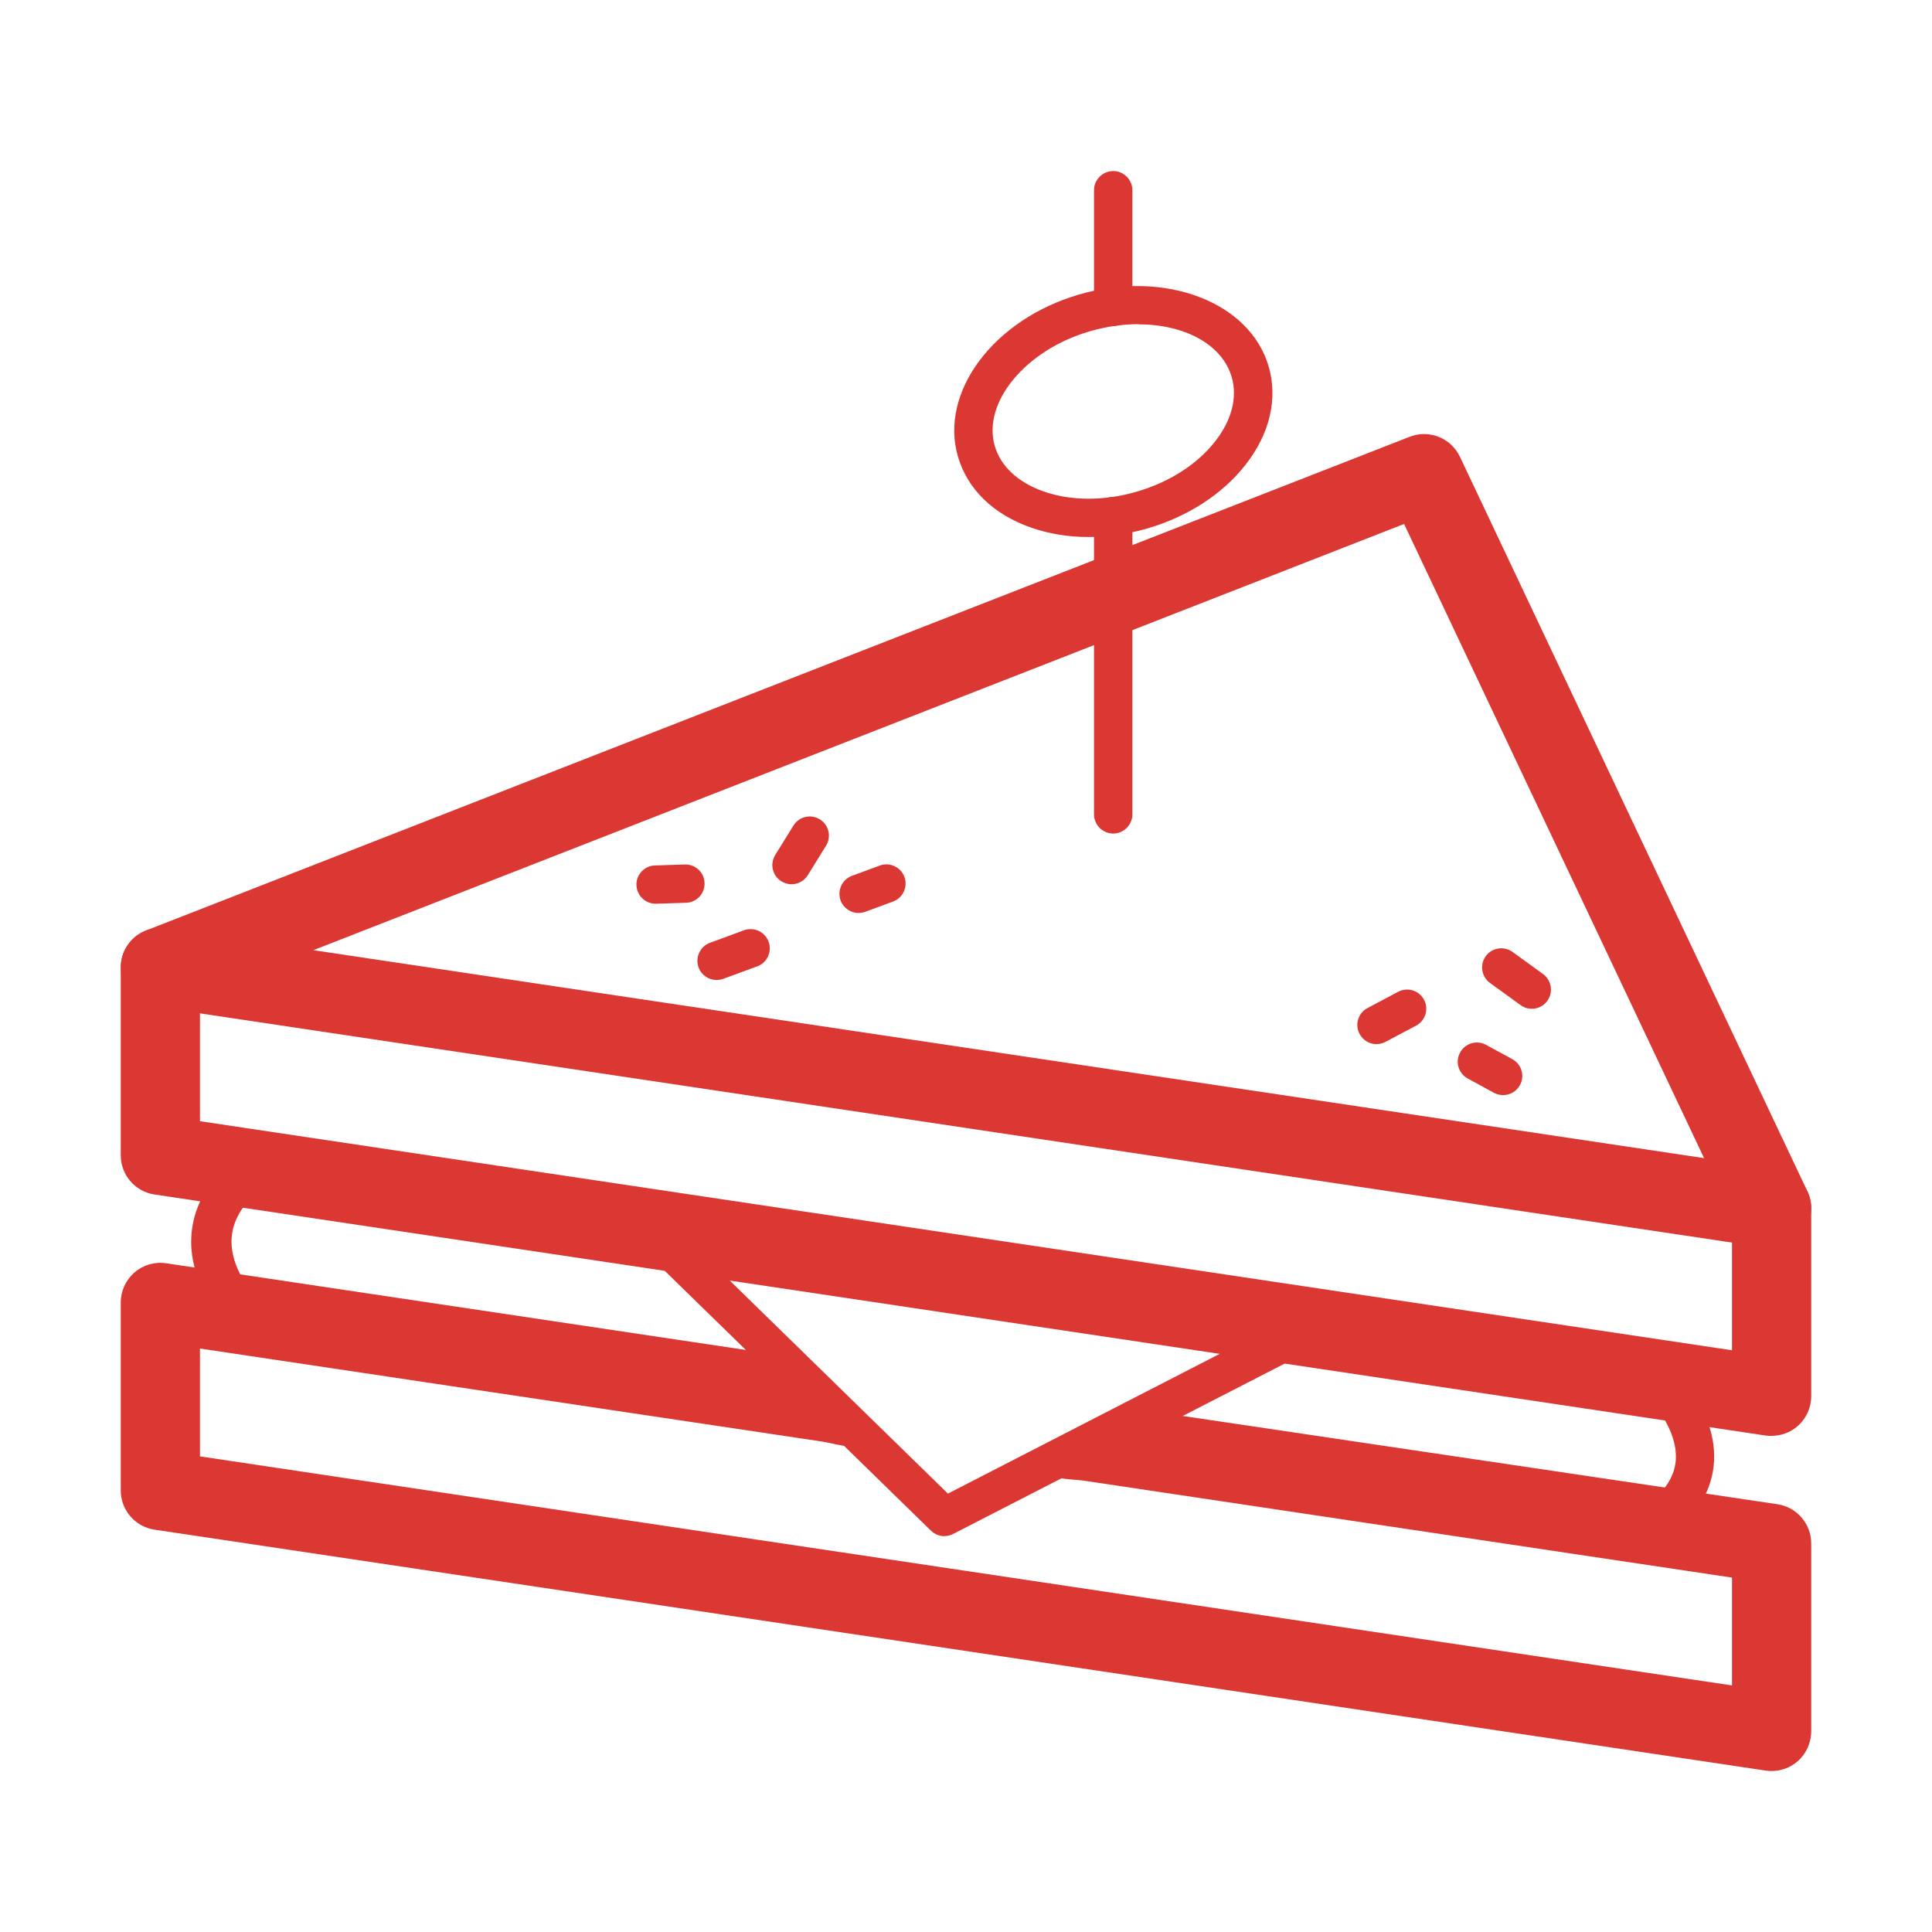 <?xml version="1.0" encoding="UTF-8"?> <svg xmlns="http://www.w3.org/2000/svg" width="48" height="48" viewBox="0 0 48 48" fill="none"><path d="M44.015 31.007C43.967 31.007 43.917 31.004 43.869 30.997L3.839 25.008C3.398 24.941 3.055 24.588 3.007 24.145C2.957 23.702 3.212 23.28 3.627 23.118L35.022 10.852C35.503 10.663 36.049 10.88 36.271 11.347L44.906 29.601C45.061 29.929 45.023 30.316 44.806 30.609C44.617 30.861 44.324 31.007 44.015 31.007ZM7.785 23.607L42.337 28.773L34.884 13.018L7.785 23.607Z" fill="#DB3833"></path><path d="M44.015 35.675C43.967 35.675 43.917 35.673 43.869 35.666L3.839 29.677C3.357 29.605 3 29.191 3 28.704V24.036C3 23.492 3.441 23.051 3.984 23.051C4.527 23.051 4.968 23.492 4.968 24.036V27.856L43.031 33.547V30.02C43.031 29.477 43.471 29.036 44.015 29.036C44.558 29.036 44.999 29.477 44.999 30.02V34.689C44.999 34.975 44.875 35.246 44.658 35.435C44.479 35.59 44.251 35.673 44.015 35.673V35.675Z" fill="#DB3833"></path><path d="M44.015 44C43.967 44 43.917 43.998 43.869 43.99L3.839 38.004C3.357 37.932 3 37.518 3 37.029V32.36C3 32.074 3.124 31.803 3.341 31.614C3.558 31.426 3.846 31.343 4.129 31.386L19.492 33.683L20.156 34.279C20.695 34.36 21.545 35.051 21.466 35.59C21.386 36.128 20.933 35.892 20.397 35.811L4.968 33.504V36.183L43.031 41.874V39.195L26.956 36.791C26.418 36.71 26.153 36.843 26.232 36.304C26.311 35.766 27.6 34.91 28.138 34.994L44.16 37.372C44.641 37.444 44.999 37.858 44.999 38.347V43.016C44.999 43.302 44.875 43.573 44.658 43.762C44.479 43.917 44.251 44 44.015 44Z" fill="#DB3833"></path><path d="M23.463 38.166C23.342 38.166 23.223 38.118 23.13 38.03L15.786 30.861C15.598 30.678 15.593 30.375 15.779 30.187C15.962 29.998 16.265 29.994 16.453 30.177L23.551 37.108L32.396 32.56C32.63 32.441 32.918 32.532 33.037 32.768C33.156 33.004 33.066 33.29 32.83 33.409L23.68 38.111C23.611 38.147 23.537 38.163 23.463 38.163V38.166Z" fill="#DB3833"></path><path d="M41.027 38.376C40.872 38.376 40.722 38.302 40.629 38.163C40.483 37.944 40.541 37.649 40.76 37.503C41.26 37.17 41.548 36.795 41.62 36.395C41.713 35.864 41.422 35.327 41.16 34.97C41.005 34.758 41.05 34.46 41.263 34.305C41.475 34.15 41.773 34.195 41.927 34.407C42.459 35.134 42.676 35.878 42.556 36.559C42.44 37.227 42.011 37.811 41.286 38.294C41.205 38.349 41.112 38.376 41.022 38.376H41.027Z" fill="#DB3833"></path><path d="M27.047 13.342C26.537 13.342 26.046 13.261 25.596 13.101C24.671 12.773 24.033 12.148 23.799 11.342C23.335 9.739 24.688 7.932 26.816 7.315C28.944 6.698 31.052 7.501 31.519 9.102C31.753 9.908 31.548 10.778 30.943 11.55C30.373 12.277 29.506 12.839 28.503 13.13C28.017 13.271 27.526 13.342 27.047 13.342ZM28.284 8.054C27.898 8.054 27.49 8.111 27.08 8.23C25.484 8.692 24.402 9.996 24.714 11.078C24.86 11.581 25.286 11.981 25.915 12.205C26.599 12.448 27.423 12.453 28.236 12.217C29.049 11.981 29.744 11.538 30.19 10.966C30.602 10.442 30.747 9.874 30.602 9.372C30.364 8.549 29.42 8.058 28.284 8.058V8.054Z" fill="#DB3833"></path><path d="M27.657 20.709C27.395 20.709 27.18 20.494 27.18 20.232V12.822C27.18 12.56 27.395 12.346 27.657 12.346C27.919 12.346 28.134 12.56 28.134 12.822V20.232C28.134 20.494 27.919 20.709 27.657 20.709Z" fill="#DB3833"></path><path d="M27.657 8.099C27.395 8.099 27.18 7.884 27.18 7.622V4.727C27.18 4.464 27.395 4.25 27.657 4.25C27.919 4.25 28.134 4.464 28.134 4.727V7.622C28.134 7.884 27.919 8.099 27.657 8.099Z" fill="#DB3833"></path><path d="M38.058 25.063C37.96 25.063 37.862 25.034 37.779 24.972L37.019 24.422C36.807 24.267 36.759 23.969 36.912 23.757C37.066 23.545 37.364 23.497 37.576 23.649L38.337 24.2C38.549 24.355 38.596 24.653 38.444 24.865C38.351 24.994 38.206 25.063 38.058 25.063Z" fill="#DB3833"></path><path d="M34.2 25.942C34.029 25.942 33.864 25.849 33.778 25.687C33.654 25.454 33.745 25.165 33.976 25.044L34.736 24.641C34.97 24.517 35.258 24.608 35.38 24.839C35.503 25.072 35.413 25.361 35.182 25.482L34.422 25.885C34.35 25.923 34.274 25.94 34.2 25.94V25.942Z" fill="#DB3833"></path><path d="M37.343 27.208C37.267 27.208 37.188 27.189 37.117 27.151L36.466 26.795C36.235 26.669 36.149 26.381 36.275 26.15C36.402 25.918 36.69 25.833 36.921 25.959L37.572 26.314C37.803 26.44 37.889 26.729 37.762 26.96C37.676 27.119 37.512 27.208 37.343 27.208Z" fill="#DB3833"></path><path d="M17.804 24.348C17.609 24.348 17.428 24.229 17.356 24.036C17.266 23.788 17.392 23.514 17.64 23.423L18.483 23.113C18.731 23.023 19.005 23.149 19.096 23.397C19.186 23.645 19.06 23.919 18.812 24.009L17.969 24.319C17.914 24.338 17.859 24.348 17.804 24.348Z" fill="#DB3833"></path><path d="M19.665 21.969C19.579 21.969 19.494 21.945 19.415 21.898C19.191 21.76 19.122 21.466 19.26 21.242L19.713 20.511C19.851 20.287 20.144 20.218 20.368 20.356C20.592 20.494 20.661 20.787 20.523 21.011L20.07 21.743C19.98 21.888 19.825 21.969 19.665 21.969Z" fill="#DB3833"></path><path d="M21.333 22.684C21.14 22.684 20.957 22.565 20.885 22.372C20.795 22.124 20.921 21.85 21.166 21.76L21.857 21.505C22.103 21.414 22.379 21.54 22.47 21.786C22.56 22.034 22.434 22.308 22.189 22.398L21.497 22.653C21.443 22.672 21.388 22.682 21.333 22.682V22.684Z" fill="#DB3833"></path><path d="M16.289 22.453C16.034 22.453 15.822 22.251 15.812 21.993C15.803 21.731 16.01 21.509 16.272 21.502L17.013 21.478C17.28 21.471 17.497 21.676 17.504 21.938C17.514 22.201 17.306 22.422 17.044 22.429L16.303 22.453C16.303 22.453 16.294 22.453 16.286 22.453H16.289Z" fill="#DB3833"></path><path d="M6.207 33.335C6.072 33.335 5.94 33.282 5.843 33.175C5.005 32.278 4.647 31.38 4.775 30.508C4.957 29.265 6.08 28.595 6.128 28.567C6.367 28.427 6.673 28.508 6.812 28.747C6.952 28.985 6.872 29.29 6.635 29.43C6.617 29.44 5.872 29.9 5.765 30.66C5.685 31.215 5.96 31.832 6.575 32.495C6.763 32.697 6.753 33.013 6.55 33.203C6.452 33.292 6.332 33.337 6.21 33.337L6.207 33.335Z" fill="#DB3833"></path></svg> 